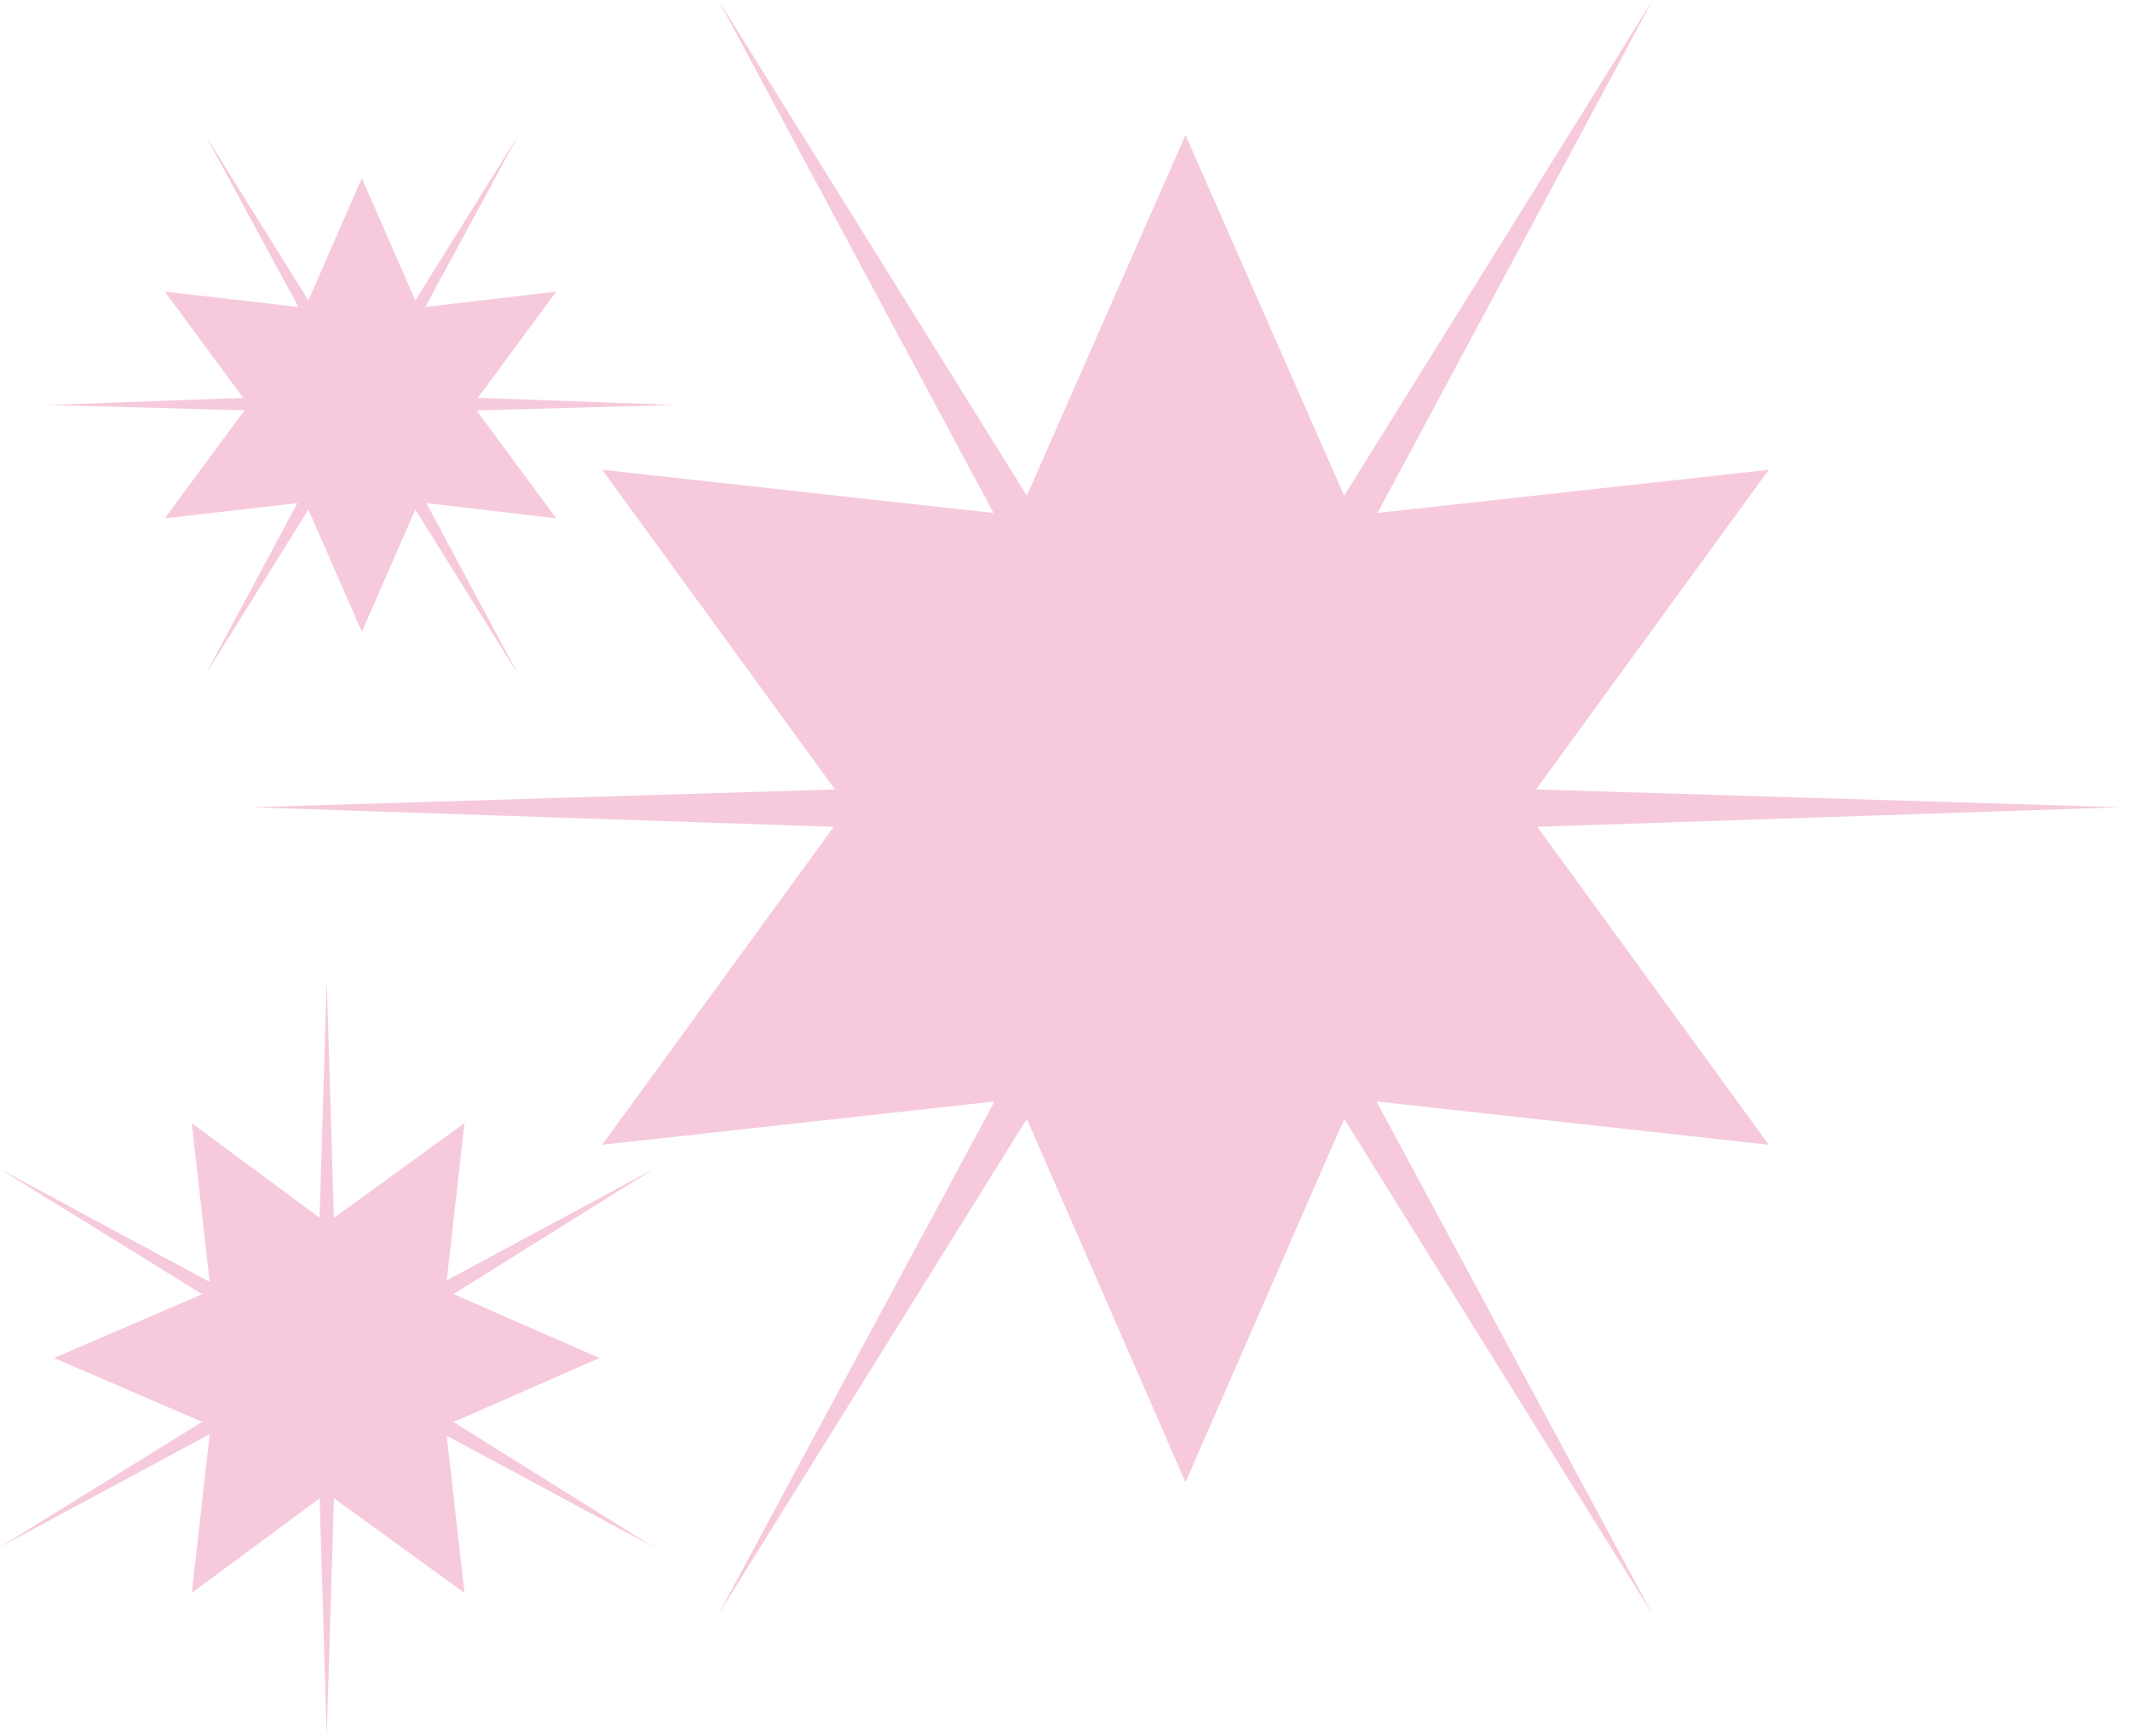<svg width="184" height="150" viewBox="0 0 184 150" fill="none" xmlns="http://www.w3.org/2000/svg">
<path d="M73.25 69.751L52.021 98.911L87.947 94.946L102.41 128.072L116.874 94.946L152.799 98.911L131.57 69.751L152.799 40.591L116.874 44.557L102.41 11.664L87.947 44.557L52.021 40.591L73.25 69.751Z" fill="#F6CADC"/>
<path d="M102.41 64.852L62.053 0L98.211 67.418L21.695 69.751L98.211 72.317L62.053 139.502L102.41 74.65L142.768 139.502L106.609 72.317L183.126 69.751L106.609 67.418L142.768 0L102.41 64.852Z" fill="#F6CADC"/>
<path d="M21.461 34.992L14.229 44.79L26.36 43.39L31.259 54.588L36.158 43.39L48.055 44.79L40.823 34.992L48.055 25.194L36.158 26.594L31.259 15.396L26.36 26.594L14.229 25.194L21.461 34.992Z" fill="#F6CADC"/>
<path d="M31.259 33.359L17.729 11.664L29.86 34.059L4.199 34.992L29.86 35.692L17.729 58.32L31.259 36.625L44.79 58.32L32.659 35.692L58.32 34.992L32.659 34.059L44.79 11.664L31.259 33.359Z" fill="#F6CADC"/>
<path d="M28.227 129.004L40.124 137.635L38.491 123.171L51.788 117.339L38.491 111.507L40.124 97.044L28.227 105.675L16.563 97.044L18.196 111.507L4.666 117.339L18.196 123.171L16.563 137.635L28.227 129.004Z" fill="#F6CADC"/>
<path d="M26.361 117.34L0 133.67L27.294 118.973L28.227 149.999L29.16 118.973L56.454 133.67L30.327 117.34L56.454 101.01L29.16 115.707L28.227 84.681L27.294 115.707L0 101.01L26.361 117.34Z" fill="#F6CADC"/>
</svg>
